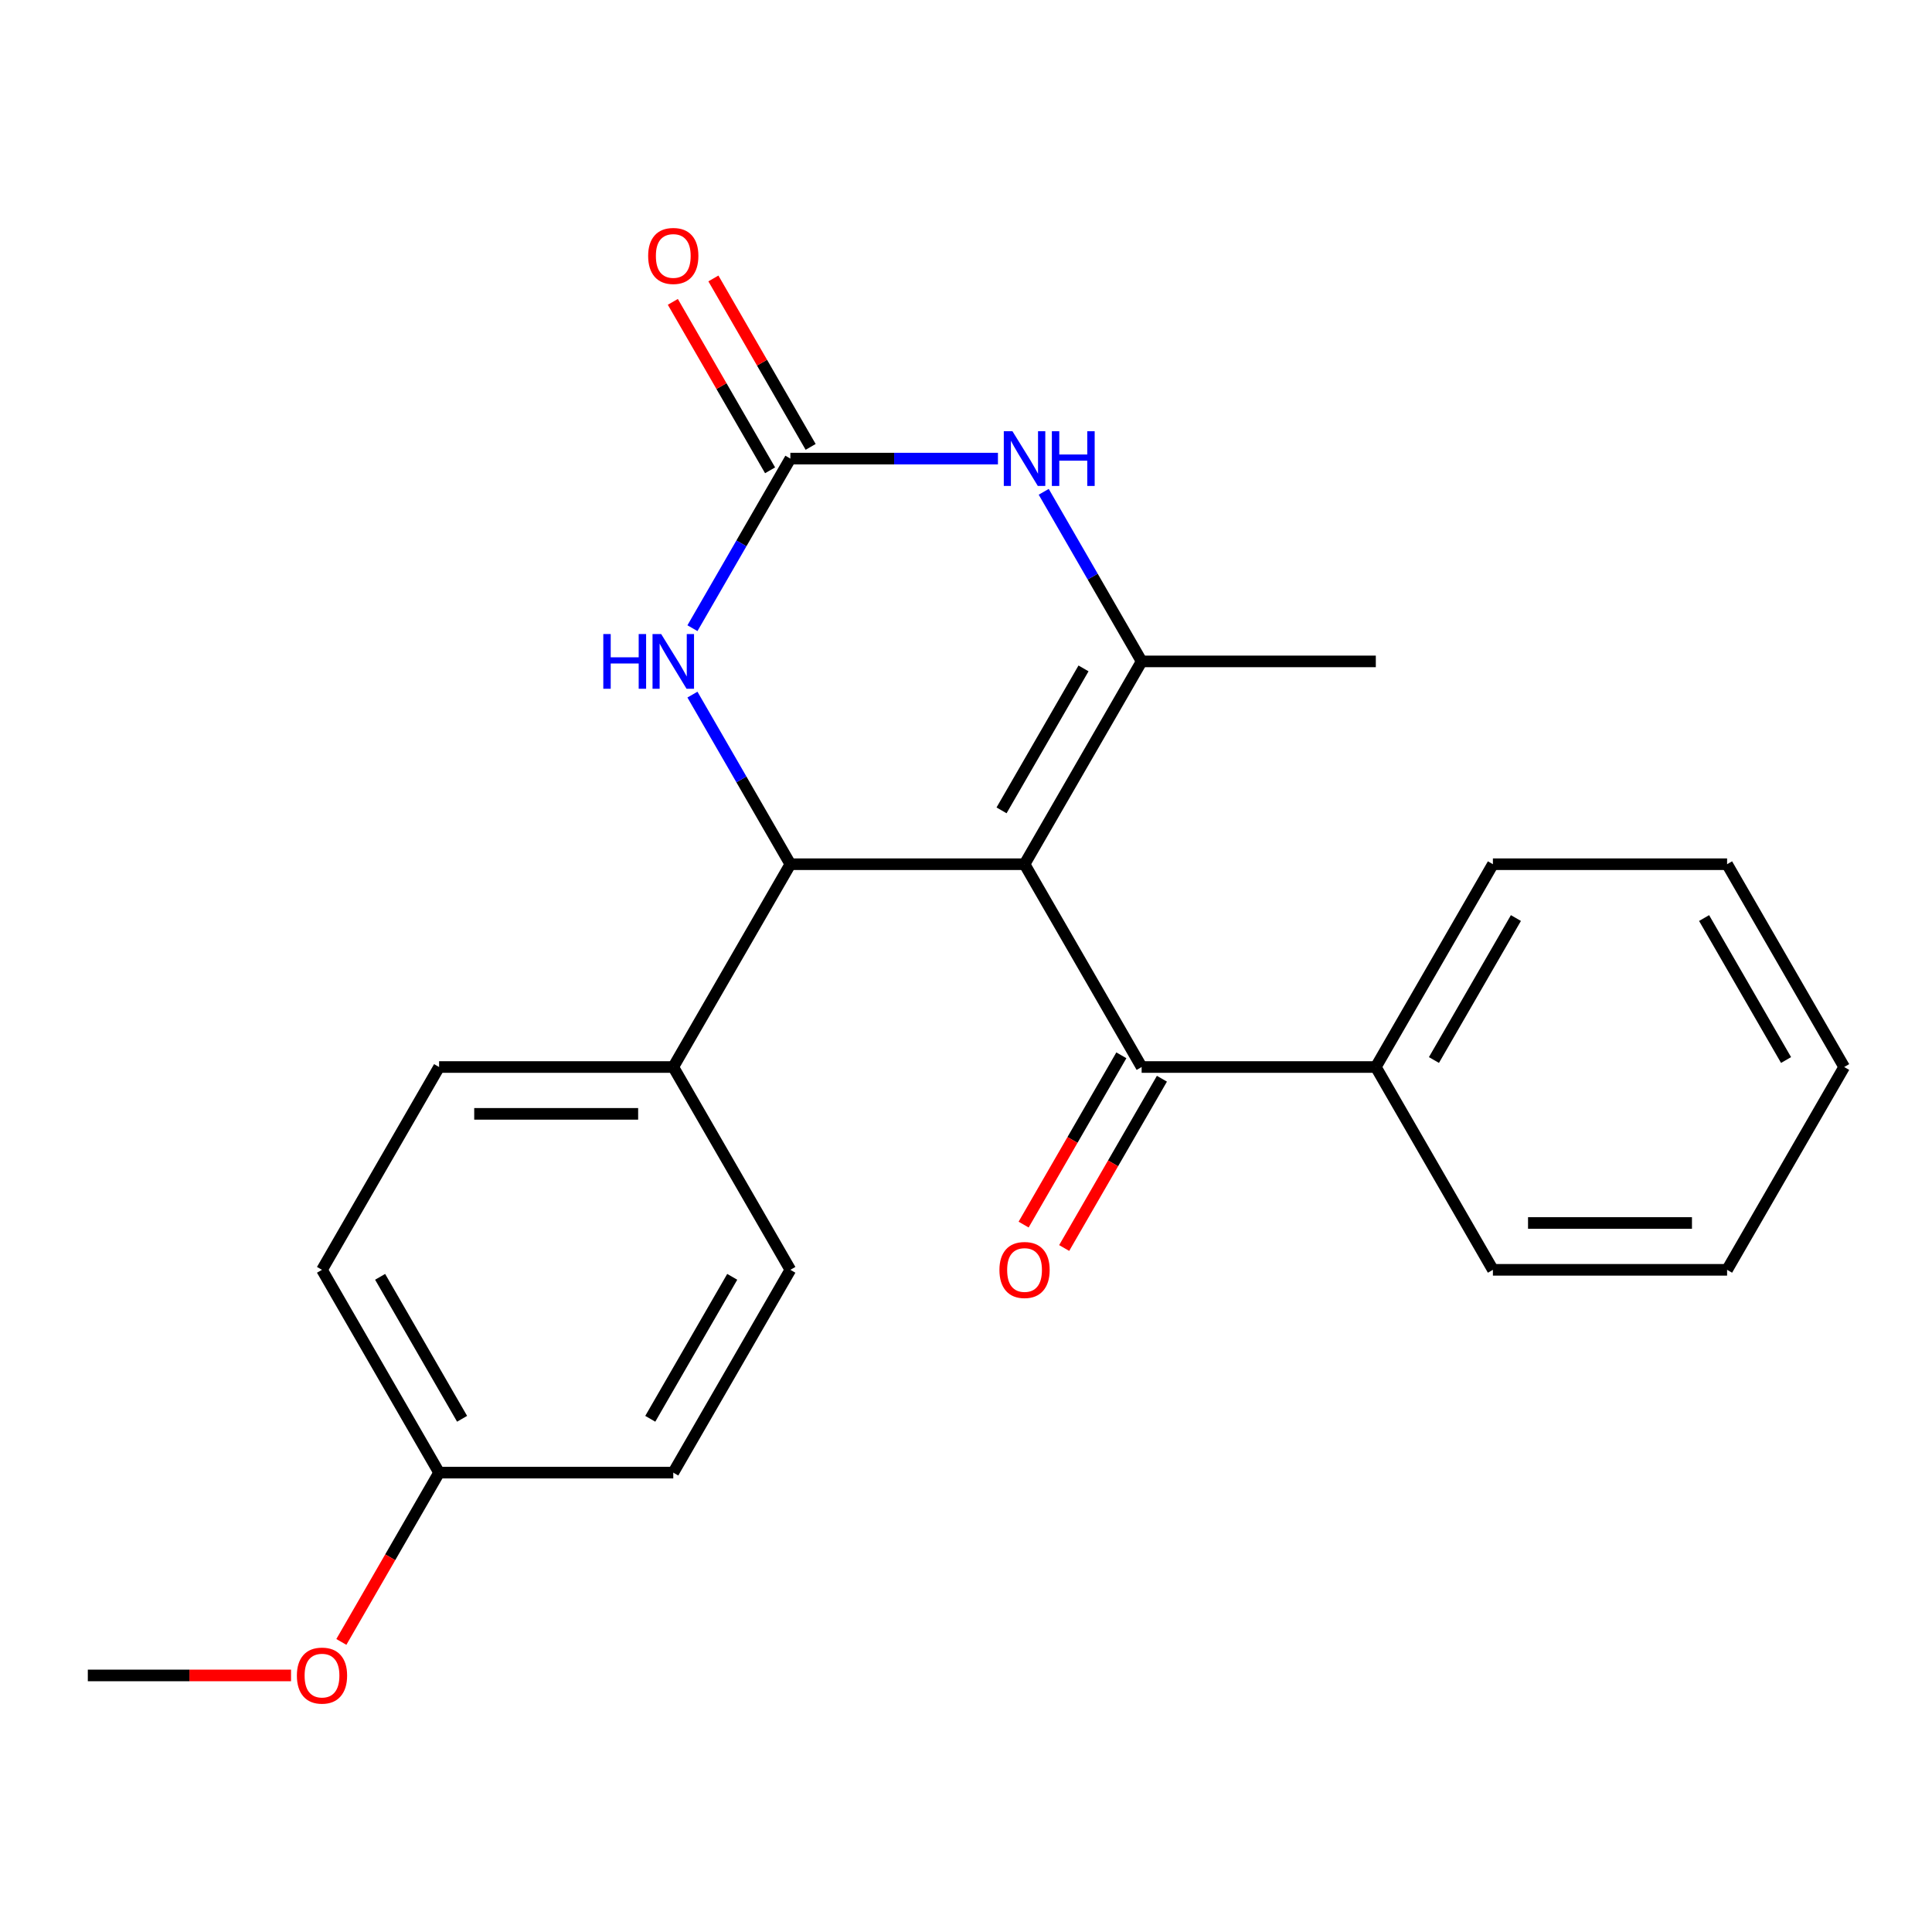 <?xml version='1.0' encoding='iso-8859-1'?>
<svg version='1.1' baseProfile='full'
              xmlns='http://www.w3.org/2000/svg'
                      xmlns:rdkit='http://www.rdkit.org/xml'
                      xmlns:xlink='http://www.w3.org/1999/xlink'
                  xml:space='preserve'
width='1000px' height='1000px' viewBox='0 0 1000 1000'>
<!-- END OF HEADER -->
<rect style='opacity:1.0;fill:#FFFFFF;stroke:none' width='1000' height='1000' x='0' y='0'> </rect>
<path class='bond-0' d='M 530.303,447.314 L 590.909,342.341' style='fill:none;fill-rule:evenodd;stroke:#000000;stroke-width:6px;stroke-linecap:butt;stroke-linejoin:miter;stroke-opacity:1' />
<path class='bond-0' d='M 518.399,419.446 L 560.824,345.966' style='fill:none;fill-rule:evenodd;stroke:#000000;stroke-width:6px;stroke-linecap:butt;stroke-linejoin:miter;stroke-opacity:1' />
<path class='bond-1' d='M 530.303,447.314 L 409.091,447.314' style='fill:none;fill-rule:evenodd;stroke:#000000;stroke-width:6px;stroke-linecap:butt;stroke-linejoin:miter;stroke-opacity:1' />
<path class='bond-5' d='M 530.303,447.314 L 590.909,552.286' style='fill:none;fill-rule:evenodd;stroke:#000000;stroke-width:6px;stroke-linecap:butt;stroke-linejoin:miter;stroke-opacity:1' />
<path class='bond-3' d='M 590.909,342.341 L 565.568,298.45' style='fill:none;fill-rule:evenodd;stroke:#000000;stroke-width:6px;stroke-linecap:butt;stroke-linejoin:miter;stroke-opacity:1' />
<path class='bond-3' d='M 565.568,298.45 L 540.228,254.558' style='fill:none;fill-rule:evenodd;stroke:#0000FF;stroke-width:6px;stroke-linecap:butt;stroke-linejoin:miter;stroke-opacity:1' />
<path class='bond-12' d='M 590.909,342.341 L 712.121,342.341' style='fill:none;fill-rule:evenodd;stroke:#000000;stroke-width:6px;stroke-linecap:butt;stroke-linejoin:miter;stroke-opacity:1' />
<path class='bond-4' d='M 409.091,447.314 L 383.75,403.422' style='fill:none;fill-rule:evenodd;stroke:#000000;stroke-width:6px;stroke-linecap:butt;stroke-linejoin:miter;stroke-opacity:1' />
<path class='bond-4' d='M 383.75,403.422 L 358.41,359.531' style='fill:none;fill-rule:evenodd;stroke:#0000FF;stroke-width:6px;stroke-linecap:butt;stroke-linejoin:miter;stroke-opacity:1' />
<path class='bond-6' d='M 409.091,447.314 L 348.485,552.286' style='fill:none;fill-rule:evenodd;stroke:#000000;stroke-width:6px;stroke-linecap:butt;stroke-linejoin:miter;stroke-opacity:1' />
<path class='bond-2' d='M 409.091,237.368 L 383.75,281.259' style='fill:none;fill-rule:evenodd;stroke:#000000;stroke-width:6px;stroke-linecap:butt;stroke-linejoin:miter;stroke-opacity:1' />
<path class='bond-2' d='M 383.75,281.259 L 358.41,325.151' style='fill:none;fill-rule:evenodd;stroke:#0000FF;stroke-width:6px;stroke-linecap:butt;stroke-linejoin:miter;stroke-opacity:1' />
<path class='bond-7' d='M 419.588,231.307 L 394.421,187.716' style='fill:none;fill-rule:evenodd;stroke:#000000;stroke-width:6px;stroke-linecap:butt;stroke-linejoin:miter;stroke-opacity:1' />
<path class='bond-7' d='M 394.421,187.716 L 369.253,144.125' style='fill:none;fill-rule:evenodd;stroke:#FF0000;stroke-width:6px;stroke-linecap:butt;stroke-linejoin:miter;stroke-opacity:1' />
<path class='bond-7' d='M 398.594,243.429 L 373.426,199.837' style='fill:none;fill-rule:evenodd;stroke:#000000;stroke-width:6px;stroke-linecap:butt;stroke-linejoin:miter;stroke-opacity:1' />
<path class='bond-7' d='M 373.426,199.837 L 348.259,156.246' style='fill:none;fill-rule:evenodd;stroke:#FF0000;stroke-width:6px;stroke-linecap:butt;stroke-linejoin:miter;stroke-opacity:1' />
<path class='bond-23' d='M 409.091,237.368 L 462.812,237.368' style='fill:none;fill-rule:evenodd;stroke:#000000;stroke-width:6px;stroke-linecap:butt;stroke-linejoin:miter;stroke-opacity:1' />
<path class='bond-23' d='M 462.812,237.368 L 516.533,237.368' style='fill:none;fill-rule:evenodd;stroke:#0000FF;stroke-width:6px;stroke-linecap:butt;stroke-linejoin:miter;stroke-opacity:1' />
<path class='bond-8' d='M 580.412,546.226 L 555.117,590.037' style='fill:none;fill-rule:evenodd;stroke:#000000;stroke-width:6px;stroke-linecap:butt;stroke-linejoin:miter;stroke-opacity:1' />
<path class='bond-8' d='M 555.117,590.037 L 529.823,633.848' style='fill:none;fill-rule:evenodd;stroke:#FF0000;stroke-width:6px;stroke-linecap:butt;stroke-linejoin:miter;stroke-opacity:1' />
<path class='bond-8' d='M 601.406,558.347 L 576.112,602.158' style='fill:none;fill-rule:evenodd;stroke:#000000;stroke-width:6px;stroke-linecap:butt;stroke-linejoin:miter;stroke-opacity:1' />
<path class='bond-8' d='M 576.112,602.158 L 550.818,645.969' style='fill:none;fill-rule:evenodd;stroke:#FF0000;stroke-width:6px;stroke-linecap:butt;stroke-linejoin:miter;stroke-opacity:1' />
<path class='bond-9' d='M 590.909,552.286 L 712.121,552.286' style='fill:none;fill-rule:evenodd;stroke:#000000;stroke-width:6px;stroke-linecap:butt;stroke-linejoin:miter;stroke-opacity:1' />
<path class='bond-10' d='M 348.485,552.286 L 227.273,552.286' style='fill:none;fill-rule:evenodd;stroke:#000000;stroke-width:6px;stroke-linecap:butt;stroke-linejoin:miter;stroke-opacity:1' />
<path class='bond-10' d='M 330.303,576.529 L 245.455,576.529' style='fill:none;fill-rule:evenodd;stroke:#000000;stroke-width:6px;stroke-linecap:butt;stroke-linejoin:miter;stroke-opacity:1' />
<path class='bond-11' d='M 348.485,552.286 L 409.091,657.259' style='fill:none;fill-rule:evenodd;stroke:#000000;stroke-width:6px;stroke-linecap:butt;stroke-linejoin:miter;stroke-opacity:1' />
<path class='bond-17' d='M 712.121,552.286 L 772.727,447.314' style='fill:none;fill-rule:evenodd;stroke:#000000;stroke-width:6px;stroke-linecap:butt;stroke-linejoin:miter;stroke-opacity:1' />
<path class='bond-17' d='M 742.207,548.662 L 784.631,475.181' style='fill:none;fill-rule:evenodd;stroke:#000000;stroke-width:6px;stroke-linecap:butt;stroke-linejoin:miter;stroke-opacity:1' />
<path class='bond-18' d='M 712.121,552.286 L 772.727,657.259' style='fill:none;fill-rule:evenodd;stroke:#000000;stroke-width:6px;stroke-linecap:butt;stroke-linejoin:miter;stroke-opacity:1' />
<path class='bond-15' d='M 227.273,552.286 L 166.667,657.259' style='fill:none;fill-rule:evenodd;stroke:#000000;stroke-width:6px;stroke-linecap:butt;stroke-linejoin:miter;stroke-opacity:1' />
<path class='bond-14' d='M 409.091,657.259 L 348.485,762.232' style='fill:none;fill-rule:evenodd;stroke:#000000;stroke-width:6px;stroke-linecap:butt;stroke-linejoin:miter;stroke-opacity:1' />
<path class='bond-14' d='M 379.005,660.884 L 336.581,734.365' style='fill:none;fill-rule:evenodd;stroke:#000000;stroke-width:6px;stroke-linecap:butt;stroke-linejoin:miter;stroke-opacity:1' />
<path class='bond-13' d='M 227.273,762.232 L 348.485,762.232' style='fill:none;fill-rule:evenodd;stroke:#000000;stroke-width:6px;stroke-linecap:butt;stroke-linejoin:miter;stroke-opacity:1' />
<path class='bond-16' d='M 227.273,762.232 L 201.978,806.043' style='fill:none;fill-rule:evenodd;stroke:#000000;stroke-width:6px;stroke-linecap:butt;stroke-linejoin:miter;stroke-opacity:1' />
<path class='bond-16' d='M 201.978,806.043 L 176.684,849.854' style='fill:none;fill-rule:evenodd;stroke:#FF0000;stroke-width:6px;stroke-linecap:butt;stroke-linejoin:miter;stroke-opacity:1' />
<path class='bond-24' d='M 227.273,762.232 L 166.667,657.259' style='fill:none;fill-rule:evenodd;stroke:#000000;stroke-width:6px;stroke-linecap:butt;stroke-linejoin:miter;stroke-opacity:1' />
<path class='bond-24' d='M 239.176,734.365 L 196.752,660.884' style='fill:none;fill-rule:evenodd;stroke:#000000;stroke-width:6px;stroke-linecap:butt;stroke-linejoin:miter;stroke-opacity:1' />
<path class='bond-19' d='M 150.636,867.205 L 98.046,867.205' style='fill:none;fill-rule:evenodd;stroke:#FF0000;stroke-width:6px;stroke-linecap:butt;stroke-linejoin:miter;stroke-opacity:1' />
<path class='bond-19' d='M 98.046,867.205 L 45.455,867.205' style='fill:none;fill-rule:evenodd;stroke:#000000;stroke-width:6px;stroke-linecap:butt;stroke-linejoin:miter;stroke-opacity:1' />
<path class='bond-20' d='M 772.727,447.314 L 893.939,447.314' style='fill:none;fill-rule:evenodd;stroke:#000000;stroke-width:6px;stroke-linecap:butt;stroke-linejoin:miter;stroke-opacity:1' />
<path class='bond-21' d='M 772.727,657.259 L 893.939,657.259' style='fill:none;fill-rule:evenodd;stroke:#000000;stroke-width:6px;stroke-linecap:butt;stroke-linejoin:miter;stroke-opacity:1' />
<path class='bond-21' d='M 790.909,633.017 L 875.758,633.017' style='fill:none;fill-rule:evenodd;stroke:#000000;stroke-width:6px;stroke-linecap:butt;stroke-linejoin:miter;stroke-opacity:1' />
<path class='bond-25' d='M 893.939,447.314 L 954.545,552.286' style='fill:none;fill-rule:evenodd;stroke:#000000;stroke-width:6px;stroke-linecap:butt;stroke-linejoin:miter;stroke-opacity:1' />
<path class='bond-25' d='M 882.036,475.181 L 924.46,548.662' style='fill:none;fill-rule:evenodd;stroke:#000000;stroke-width:6px;stroke-linecap:butt;stroke-linejoin:miter;stroke-opacity:1' />
<path class='bond-22' d='M 893.939,657.259 L 954.545,552.286' style='fill:none;fill-rule:evenodd;stroke:#000000;stroke-width:6px;stroke-linecap:butt;stroke-linejoin:miter;stroke-opacity:1' />
<path  class='atom-4' d='M 524.043 223.208
L 533.323 238.208
Q 534.243 239.688, 535.723 242.368
Q 537.203 245.048, 537.283 245.208
L 537.283 223.208
L 541.043 223.208
L 541.043 251.528
L 537.163 251.528
L 527.203 235.128
Q 526.043 233.208, 524.803 231.008
Q 523.603 228.808, 523.243 228.128
L 523.243 251.528
L 519.563 251.528
L 519.563 223.208
L 524.043 223.208
' fill='#0000FF'/>
<path  class='atom-4' d='M 544.443 223.208
L 548.283 223.208
L 548.283 235.248
L 562.763 235.248
L 562.763 223.208
L 566.603 223.208
L 566.603 251.528
L 562.763 251.528
L 562.763 238.448
L 548.283 238.448
L 548.283 251.528
L 544.443 251.528
L 544.443 223.208
' fill='#0000FF'/>
<path  class='atom-5' d='M 312.265 328.181
L 316.105 328.181
L 316.105 340.221
L 330.585 340.221
L 330.585 328.181
L 334.425 328.181
L 334.425 356.501
L 330.585 356.501
L 330.585 343.421
L 316.105 343.421
L 316.105 356.501
L 312.265 356.501
L 312.265 328.181
' fill='#0000FF'/>
<path  class='atom-5' d='M 342.225 328.181
L 351.505 343.181
Q 352.425 344.661, 353.905 347.341
Q 355.385 350.021, 355.465 350.181
L 355.465 328.181
L 359.225 328.181
L 359.225 356.501
L 355.345 356.501
L 345.385 340.101
Q 344.225 338.181, 342.985 335.981
Q 341.785 333.781, 341.425 333.101
L 341.425 356.501
L 337.745 356.501
L 337.745 328.181
L 342.225 328.181
' fill='#0000FF'/>
<path  class='atom-8' d='M 335.485 132.475
Q 335.485 125.675, 338.845 121.875
Q 342.205 118.075, 348.485 118.075
Q 354.765 118.075, 358.125 121.875
Q 361.485 125.675, 361.485 132.475
Q 361.485 139.355, 358.085 143.275
Q 354.685 147.155, 348.485 147.155
Q 342.245 147.155, 338.845 143.275
Q 335.485 139.395, 335.485 132.475
M 348.485 143.955
Q 352.805 143.955, 355.125 141.075
Q 357.485 138.155, 357.485 132.475
Q 357.485 126.915, 355.125 124.115
Q 352.805 121.275, 348.485 121.275
Q 344.165 121.275, 341.805 124.075
Q 339.485 126.875, 339.485 132.475
Q 339.485 138.195, 341.805 141.075
Q 344.165 143.955, 348.485 143.955
' fill='#FF0000'/>
<path  class='atom-9' d='M 517.303 657.339
Q 517.303 650.539, 520.663 646.739
Q 524.023 642.939, 530.303 642.939
Q 536.583 642.939, 539.943 646.739
Q 543.303 650.539, 543.303 657.339
Q 543.303 664.219, 539.903 668.139
Q 536.503 672.019, 530.303 672.019
Q 524.063 672.019, 520.663 668.139
Q 517.303 664.259, 517.303 657.339
M 530.303 668.819
Q 534.623 668.819, 536.943 665.939
Q 539.303 663.019, 539.303 657.339
Q 539.303 651.779, 536.943 648.979
Q 534.623 646.139, 530.303 646.139
Q 525.983 646.139, 523.623 648.939
Q 521.303 651.739, 521.303 657.339
Q 521.303 663.059, 523.623 665.939
Q 525.983 668.819, 530.303 668.819
' fill='#FF0000'/>
<path  class='atom-17' d='M 153.667 867.285
Q 153.667 860.485, 157.027 856.685
Q 160.387 852.885, 166.667 852.885
Q 172.947 852.885, 176.307 856.685
Q 179.667 860.485, 179.667 867.285
Q 179.667 874.165, 176.267 878.085
Q 172.867 881.965, 166.667 881.965
Q 160.427 881.965, 157.027 878.085
Q 153.667 874.205, 153.667 867.285
M 166.667 878.765
Q 170.987 878.765, 173.307 875.885
Q 175.667 872.965, 175.667 867.285
Q 175.667 861.725, 173.307 858.925
Q 170.987 856.085, 166.667 856.085
Q 162.347 856.085, 159.987 858.885
Q 157.667 861.685, 157.667 867.285
Q 157.667 873.005, 159.987 875.885
Q 162.347 878.765, 166.667 878.765
' fill='#FF0000'/>
</svg>
